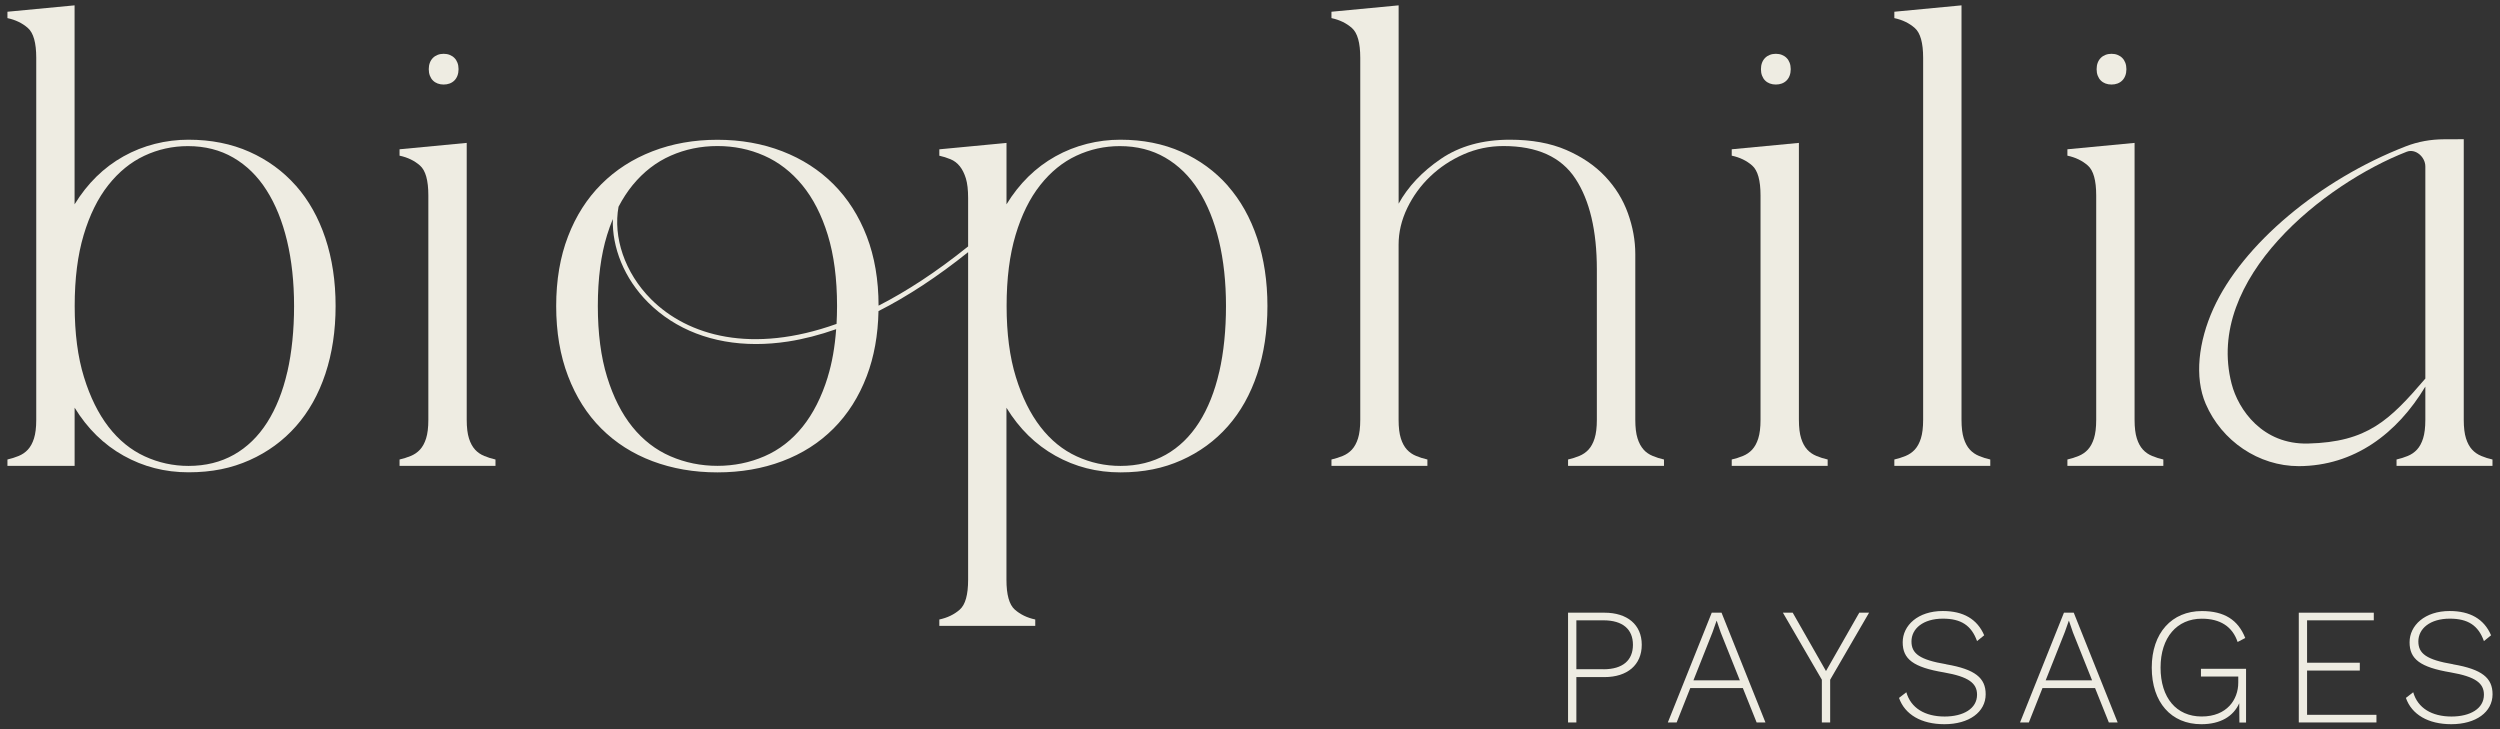 <?xml version="1.0" encoding="UTF-8"?>
<svg id="Layer_1" xmlns="http://www.w3.org/2000/svg" version="1.1" viewBox="0 0 658 192">
  <rect x="0" y="0" width="658" height="192" fill="#333333" stroke="none"/>
  <!-- Generator: Adobe Illustrator 29.3.1, SVG Export Plug-In . SVG Version: 2.1.0 Build 151)  -->
  <defs>
    <style>
      .st0 {
        fill: #eeece2;
      }
    </style>
  </defs>
  <path class="st0" d="M77.89,48.89c-3.37-3.81-7.44-6.79-12.21-8.92-4.77-2.13-10.13-3.2-16.08-3.2s-11.87,1.46-17.09,4.38c-5.22,2.92-9.51,7.13-12.88,12.63V1.41L1.96,3.09v1.68c2.13.45,3.93,1.32,5.39,2.61,1.46,1.29,2.19,3.9,2.19,7.83v95.29c0,2.02-.2,3.65-.59,4.88-.39,1.24-.93,2.22-1.6,2.95-.67.73-1.49,1.29-2.44,1.68-.96.39-1.94.7-2.95.93v1.68h17.68v-15.32c3.37,5.5,7.66,9.71,12.88,12.63,5.22,2.92,10.91,4.38,17.09,4.38s11.31-1.07,16.08-3.2c4.77-2.13,8.84-5.11,12.21-8.92,3.37-3.81,5.95-8.42,7.74-13.8,1.79-5.39,2.69-11.33,2.69-17.85s-.9-12.46-2.69-17.85c-1.8-5.39-4.38-9.99-7.74-13.8ZM75.62,97.88c-1.18,5.16-2.95,9.6-5.3,13.3-2.36,3.7-5.28,6.54-8.75,8.5-3.48,1.96-7.46,2.95-11.95,2.95-4.04,0-7.89-.84-11.53-2.52-3.65-1.68-6.82-4.26-9.51-7.74-2.69-3.48-4.86-7.85-6.48-13.13-1.63-5.27-2.44-11.5-2.44-18.69s.78-13.41,2.36-18.69c1.57-5.27,3.73-9.65,6.48-13.13,2.75-3.48,5.92-6.06,9.51-7.74,3.59-1.68,7.41-2.53,11.45-2.53,4.49,0,8.47,1.01,11.95,3.03,3.48,2.02,6.4,4.88,8.75,8.59,2.36,3.7,4.15,8.14,5.39,13.3,1.23,5.16,1.85,10.89,1.85,17.17s-.59,12.18-1.77,17.34Z"/>
  <path class="st0" d="M113.95,21.19c.35.35.76.61,1.24.79.48.18,1.01.27,1.58.27s1.1-.09,1.58-.27c.48-.18.9-.45,1.24-.79.35-.35.62-.77.81-1.28.19-.5.29-1.07.29-1.7s-.1-1.2-.29-1.7c-.19-.5-.46-.92-.81-1.27-.35-.35-.76-.61-1.24-.8-.48-.19-1.01-.28-1.58-.28s-1.1.09-1.58.28c-.48.19-.9.45-1.24.8-.35.35-.62.77-.81,1.27-.19.5-.29,1.06-.29,1.7s.1,1.2.29,1.7c.19.5.46.93.81,1.28Z"/>
  <path class="st0" d="M125.03,118.33c-.67-.73-1.21-1.71-1.6-2.95-.39-1.23-.59-2.86-.59-4.88V37.61l-17.68,1.68v1.68c2.13.45,3.93,1.32,5.39,2.61,1.46,1.29,2.19,3.9,2.19,7.83v59.09c0,2.02-.2,3.65-.59,4.88-.39,1.24-.93,2.22-1.6,2.95-.67.73-1.49,1.29-2.44,1.68-.96.39-1.94.7-2.95.93v1.68h25.25v-1.68c-1.01-.22-1.99-.53-2.95-.93-.96-.39-1.77-.95-2.44-1.68Z"/>
  <path class="st0" d="M464.58,21.19c.35.35.76.61,1.24.79.48.18,1.01.27,1.58.27s1.1-.09,1.58-.27c.48-.18.9-.45,1.24-.79.35-.35.62-.77.81-1.28.19-.5.29-1.07.29-1.7s-.1-1.2-.29-1.7c-.19-.5-.46-.92-.81-1.27-.35-.35-.76-.61-1.24-.8-.48-.19-1.01-.28-1.58-.28s-1.1.09-1.58.28c-.48.19-.9.45-1.24.8-.35.35-.62.77-.81,1.27-.19.5-.29,1.06-.29,1.7s.1,1.2.29,1.7c.19.5.46.93.81,1.28Z"/>
  <path class="st0" d="M481.05,120.94c-1.01-.22-1.99-.53-2.95-.93-.96-.39-1.77-.95-2.44-1.68-.67-.73-1.21-1.71-1.6-2.95-.39-1.23-.59-2.86-.59-4.88V37.61l-17.68,1.68v1.68c2.13.45,3.93,1.32,5.39,2.61,1.46,1.29,2.19,3.9,2.19,7.83v59.09c0,2.02-.2,3.65-.59,4.88-.39,1.24-.93,2.22-1.6,2.95-.67.73-1.49,1.29-2.44,1.68-.96.39-1.94.7-2.95.93v1.68h25.25v-1.68Z"/>
  <path class="st0" d="M552.93,21.19c.35.35.76.61,1.24.79.48.18,1.01.27,1.58.27s1.1-.09,1.58-.27c.48-.18.9-.45,1.24-.79.35-.35.62-.77.81-1.28.19-.5.29-1.07.29-1.7s-.1-1.2-.29-1.7c-.19-.5-.46-.92-.81-1.27-.35-.35-.76-.61-1.24-.8-.48-.19-1.01-.28-1.58-.28s-1.1.09-1.58.28c-.48.19-.9.45-1.24.8-.35.35-.62.77-.81,1.27-.19.5-.29,1.06-.29,1.7s.1,1.2.29,1.7c.19.5.46.93.81,1.28Z"/>
  <path class="st0" d="M569.4,120.94c-1.01-.22-1.99-.53-2.95-.93-.96-.39-1.77-.95-2.44-1.68-.67-.73-1.21-1.71-1.6-2.95-.39-1.23-.59-2.86-.59-4.88V37.61l-17.68,1.68v1.68c2.13.45,3.93,1.32,5.39,2.61,1.46,1.29,2.19,3.9,2.19,7.83v59.09c0,2.02-.2,3.65-.59,4.88-.39,1.24-.93,2.22-1.6,2.95-.67.73-1.49,1.29-2.44,1.68-.96.39-1.94.7-2.95.93v1.68h25.25v-1.68Z"/>
  <path class="st0" d="M323.17,48.89c-3.37-3.81-7.44-6.79-12.21-8.92-4.77-2.13-10.13-3.2-16.08-3.2s-11.87,1.46-17.09,4.38c-5.22,2.92-9.51,7.13-12.88,12.63v-16.16l-17.68,1.68v1.68c1.01.23,1.99.53,2.95.93.95.39,1.77,1.01,2.44,1.85.67.84,1.2,1.91,1.6,3.2.39,1.29.59,3,.59,5.14v12.76c-8.31,6.69-16.18,11.81-23.57,15.59-.01-6.8-1.05-12.88-3.11-18.24-2.08-5.39-5-9.96-8.75-13.72-3.76-3.76-8.25-6.65-13.47-8.67-5.22-2.02-10.92-3.03-17.09-3.03s-11.87,1.01-17.09,3.03c-5.22,2.02-9.71,4.91-13.47,8.67-3.76,3.76-6.68,8.33-8.75,13.72-2.08,5.39-3.12,11.51-3.12,18.35s1.04,12.99,3.12,18.43c2.08,5.45,4.99,10.05,8.75,13.8,3.76,3.76,8.25,6.62,13.47,8.59,5.22,1.96,10.91,2.95,17.09,2.95s11.87-.98,17.09-2.95c5.22-1.96,9.71-4.82,13.47-8.59,3.76-3.76,6.68-8.36,8.75-13.8,1.94-5.09,2.96-10.8,3.09-17.11,7.66-3.89,15.54-9.06,23.59-15.51v86.24c0,3.93-.73,6.54-2.19,7.83-1.46,1.29-3.26,2.16-5.39,2.61v1.68h25.25v-1.68c-2.13-.45-3.93-1.32-5.39-2.61-1.46-1.29-2.19-3.9-2.19-7.83v-45.29c3.37,5.5,7.66,9.71,12.88,12.63,5.22,2.92,10.91,4.38,17.09,4.38s11.31-1.07,16.08-3.2c4.77-2.13,8.84-5.11,12.21-8.92,3.37-3.81,5.95-8.42,7.74-13.8,1.79-5.39,2.69-11.33,2.69-17.85s-.9-12.46-2.69-17.85c-1.8-5.39-4.38-9.99-7.74-13.8ZM176.54,40.97c3.81-1.68,7.91-2.53,12.29-2.53s8.47.84,12.29,2.53c3.81,1.68,7.16,4.27,10.02,7.74,2.86,3.48,5.11,7.86,6.73,13.13,1.62,5.28,2.44,11.51,2.44,18.69,0,1.62-.05,3.19-.13,4.72-22.26,7.97-39.12,3.18-48.78-6.46-7.04-7.03-10.06-16.45-8.6-24.38,1.1-2.11,2.34-4.01,3.72-5.7,2.86-3.48,6.2-6.06,10.02-7.74ZM217.87,99.22c-1.63,5.28-3.85,9.65-6.65,13.13-2.81,3.48-6.14,6.06-10.02,7.74-3.87,1.68-8,2.52-12.37,2.52s-8.5-.84-12.37-2.52c-3.87-1.68-7.21-4.26-10.02-7.74-2.81-3.48-5.02-7.85-6.65-13.13-1.63-5.27-2.44-11.5-2.44-18.69s.81-13.41,2.44-18.69c.45-1.47.96-2.87,1.51-4.2-.23,7.46,2.96,15.65,9.28,21.96,7.19,7.18,17.08,10.95,28.4,10.95,2.73,0,5.55-.22,8.43-.66,4.14-.64,8.37-1.74,12.67-3.25-.34,4.66-1.07,8.86-2.22,12.57ZM320.9,97.88c-1.18,5.16-2.95,9.6-5.3,13.3-2.36,3.7-5.28,6.54-8.75,8.5-3.48,1.96-7.46,2.95-11.95,2.95-4.04,0-7.89-.84-11.53-2.52-3.65-1.68-6.82-4.26-9.51-7.74-2.69-3.48-4.86-7.85-6.48-13.13-1.63-5.27-2.44-11.5-2.44-18.69s.78-13.41,2.36-18.69c1.57-5.27,3.73-9.65,6.48-13.13,2.75-3.48,5.92-6.06,9.51-7.74,3.59-1.68,7.41-2.53,11.45-2.53,4.49,0,8.47,1.01,11.95,3.03,3.48,2.02,6.4,4.88,8.75,8.59,2.36,3.7,4.15,8.14,5.39,13.3,1.23,5.16,1.85,10.89,1.85,17.17s-.59,12.18-1.77,17.34Z"/>
  <path class="st0" d="M432.6,118.33c-.67-.73-1.21-1.71-1.6-2.95-.39-1.23-.59-2.86-.59-4.88v-43.6c0-3.59-.65-7.18-1.94-10.77-1.29-3.59-3.28-6.82-5.98-9.68-2.69-2.86-6.12-5.19-10.27-6.99-4.15-1.79-9.09-2.69-14.81-2.69-7.18,0-13.24,1.68-18.18,5.05-4.94,3.37-8.64,7.3-11.11,11.78V1.41l-17.68,1.68v1.68c2.13.45,3.93,1.32,5.39,2.61,1.46,1.29,2.19,3.9,2.19,7.83v95.29c0,2.02-.2,3.65-.59,4.88-.39,1.24-.93,2.22-1.6,2.95-.67.73-1.49,1.29-2.44,1.68-.96.39-1.94.7-2.95.93v1.68h25.25v-1.68c-1.01-.22-1.99-.53-2.95-.93-.96-.39-1.77-.95-2.44-1.68-.67-.73-1.21-1.71-1.6-2.95-.39-1.23-.59-2.86-.59-4.88v-46.13c0-3.25.76-6.45,2.27-9.6,1.52-3.14,3.53-5.92,6.06-8.33,2.52-2.41,5.44-4.35,8.75-5.81,3.31-1.46,6.82-2.19,10.52-2.19,8.86,0,15.18,2.86,18.94,8.59,3.76,5.72,5.64,13.69,5.64,23.91v39.56c0,2.02-.2,3.65-.59,4.88-.39,1.24-.93,2.22-1.6,2.95-.67.73-1.49,1.29-2.44,1.68-.95.39-1.94.7-2.95.93v1.68h25.25v-1.68c-1.01-.22-1.99-.53-2.95-.93-.96-.39-1.77-.95-2.44-1.68Z"/>
  <path class="st0" d="M518.46,118.33c-.67-.73-1.21-1.71-1.6-2.95-.39-1.23-.59-2.86-.59-4.88V1.41l-17.68,1.68v1.68c2.13.45,3.93,1.32,5.39,2.61,1.46,1.29,2.19,3.9,2.19,7.83v95.29c0,2.02-.2,3.65-.59,4.88-.39,1.24-.93,2.22-1.6,2.95-.67.73-1.49,1.29-2.44,1.68-.96.39-1.94.7-2.95.93v1.68h25.25v-1.68c-1.01-.22-1.99-.53-2.95-.93-.96-.39-1.77-.95-2.44-1.68Z"/>
  <path class="st0" d="M422.3,161.26h-9.59v28.9h2.19v-11.95h7.4c6,0,9.81-3.2,9.81-8.5s-3.81-8.45-9.81-8.45ZM422.04,176.14h-7.14v-12.87h7.14c5.08,0,7.75,2.37,7.75,6.44s-2.67,6.44-7.75,6.44Z"/>
  <path class="st0" d="M450.53,161.26l-11.56,28.9h2.32l3.59-9.06h13.84l3.63,9.06h2.32l-11.56-28.9h-2.58ZM445.71,179.07l5.04-12.7,1.05-2.98h.04l1.05,3.07,5.04,12.61h-12.22Z"/>
  <polygon class="st0" points="480.6 176.62 471.84 161.26 469.26 161.26 479.51 178.9 479.51 190.15 481.7 190.15 481.7 178.9 491.94 161.26 489.36 161.26 480.6 176.62"/>
  <path class="st0" d="M512.25,174.83c-7.01-1.18-9.15-2.8-9.15-6,0-3.37,3.07-6,8.28-6,4.73,0,7.49,1.75,8.98,5.91l1.88-1.53c-1.84-4.29-5.52-6.39-10.9-6.39-6.57,0-10.55,3.81-10.55,8.23s2.76,6.57,10.86,7.93c6.52,1.14,8.71,2.85,8.71,5.87,0,3.68-3.63,5.74-8.54,5.74-5.17,0-8.89-2.23-10.07-6.39l-1.93,1.49c1.53,4.38,5.87,6.92,11.95,6.92,6.48,0,10.86-3.19,10.86-7.88,0-4.29-2.76-6.57-10.38-7.88Z"/>
  <path class="st0" d="M645.66,174.83c-7.01-1.18-9.15-2.8-9.15-6,0-3.37,3.07-6,8.28-6,4.73,0,7.49,1.75,8.98,5.91l1.88-1.53c-1.84-4.29-5.52-6.39-10.9-6.39-6.57,0-10.55,3.81-10.55,8.23s2.76,6.57,10.86,7.93c6.52,1.14,8.71,2.85,8.71,5.87,0,3.68-3.63,5.74-8.54,5.74-5.17,0-8.89-2.23-10.07-6.39l-1.93,1.49c1.53,4.38,5.87,6.92,11.95,6.92,6.48,0,10.86-3.19,10.86-7.88,0-4.29-2.76-6.57-10.38-7.88Z"/>
  <path class="st0" d="M543.23,161.26l-11.56,28.9h2.32l3.59-9.06h13.84l3.63,9.06h2.32l-11.56-28.9h-2.58ZM538.42,179.07l5.04-12.7,1.05-2.98h.04l1.05,3.07,5.04,12.61h-12.22Z"/>
  <path class="st0" d="M579.3,178.07h9.81v1.62c0,4.42-2.98,8.89-9.63,8.89s-10.82-4.91-10.82-12.87,4.33-12.87,10.86-12.87c4.82,0,8.06,2.06,9.42,6.13l2.01-1.05c-1.88-4.77-5.52-7.09-11.43-7.09-7.88,0-13.18,5.74-13.18,14.89s5.12,14.89,13.05,14.89c5.08,0,8.45-2.1,9.98-5.52l.04,5.08h1.75v-14.14h-11.87v2.06Z"/>
  <polygon class="st0" points="607.22 176.49 621.1 176.49 621.1 174.43 607.22 174.43 607.22 163.27 624.78 163.27 624.78 161.26 605.04 161.26 605.04 190.15 625.48 190.15 625.48 188.14 607.22 188.14 607.22 176.49"/>
  <path class="st0" d="M653.09,120.01c-.96-.39-1.77-.95-2.44-1.68-.67-.73-1.21-1.71-1.6-2.95-.39-1.23-.59-2.86-.59-4.88V36.64l-5.23.02c-3.42.01-6.82.61-10.01,1.85-22.62,8.76-43,25.8-50.67,42.74-3.91,8.64-5.03,18.03-2.01,25.04,4.21,9.79,13.93,16.4,24.52,16.4,14.55-.06,25.84-8.54,33.29-20.94v8.75c0,2.02-.2,3.65-.59,4.88-.39,1.24-.93,2.22-1.6,2.95-.67.73-1.49,1.29-2.44,1.68-.96.39-1.94.7-2.95.93v1.68h25.25v-1.68c-1.01-.22-1.99-.53-2.95-.93ZM638.36,99.63c-9.41,10.98-15.21,16.73-30.9,17.11-11.95.29-18.33-8.88-20.1-15.73-7.18-27.79,24.6-52.71,46.08-61.07,2.33-.91,4.91,1.37,4.91,3.87v55.83Z"/>
</svg>